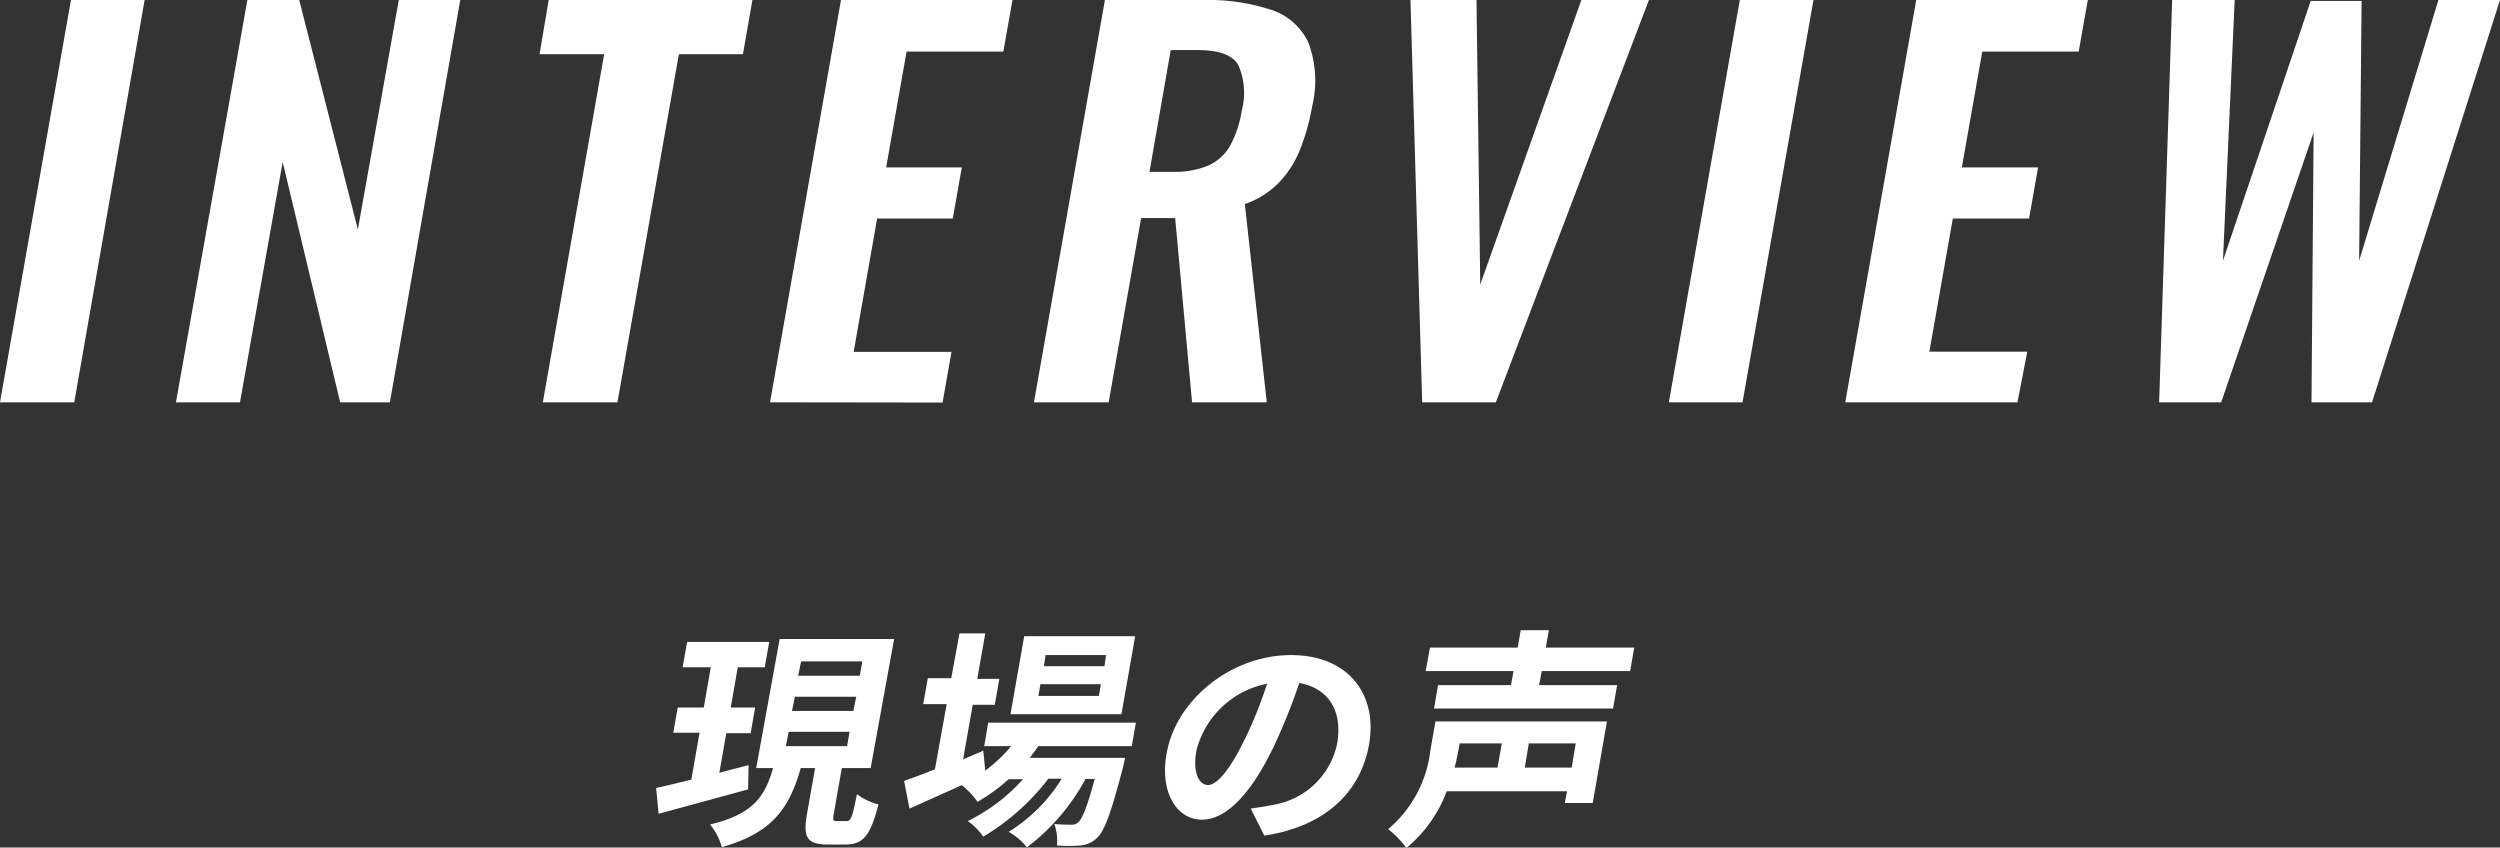 <svg viewBox="0 0 213.14 72.26" xmlns="http://www.w3.org/2000/svg"><rect x="0" y="0" width="213.14" height="72.26" fill="#333333" stroke="none"/><g fill="#fff"><path d="m0 34.3 6.05-34.3h6.28l-6 34.3z"/><path d="m15 34.3 6.09-34.3h4.42l5 19.56 3.49-19.56h5.24l-6 34.3h-4.24l-4.9-20.49-3.64 20.49z"/><path d="m46.28 34.3 5.23-29.68h-5.51l.78-4.62h17.37l-.81 4.62h-5.46l-5.24 29.68z"/><path d="m65.65 34.3 6.05-34.3h14.62l-.78 4.4h-8.25l-1.74 9.87h6.45l-.77 4.36h-6.45l-2 11.37h8.34l-.76 4.32z"/><path d="m88.15 34.3 6.05-34.3h8.34a17.32 17.32 0 0 1 5.81.83 5.29 5.29 0 0 1 3.2 2.81 9.22 9.22 0 0 1 .32 5.42 18.48 18.48 0 0 1 -1.05 3.73 8.55 8.55 0 0 1 -1.82 2.81 7.41 7.41 0 0 1 -2.87 1.8l1.87 16.9h-6.37l-1.44-15.71h-2.9l-2.77 15.71zm9.85-19.65h2a7.4 7.4 0 0 0 3-.53 4 4 0 0 0 1.87-1.69 9.27 9.27 0 0 0 1-3 5.92 5.92 0 0 0 -.29-3.87q-.73-1.29-3.45-1.29h-2.32z"/><path d="m121.25 34.3-1-34.3h5.63l.32 24.26 8.62-24.26h5.76l-13.05 34.3z"/><path d="m142.28 34.3 6.05-34.3h6.28l-6.05 34.3z"/><path d="m157.32 34.3 6.05-34.3h14.63l-.78 4.4h-8.22l-1.74 9.87h6.5l-.77 4.36h-6.5l-2 11.35h8.35l-.84 4.32z"/><path d="m184.08 34.3 1.11-34.3h5.33l-1 22.23 7.48-22.15h4.34l-.21 22.15 6.76-22.23h5.25l-10.91 34.3h-5.16l.18-23-7.88 23z"/><path d="m63.78 67.3-7.63 2.08-.21-2.2c.83-.18 1.85-.43 3-.71l.7-4h-2.24l.38-2.15h2.22l.6-3.43h-2.4l.38-2.16h7l-.38 2.16h-2.3l-.6 3.43h2.08l-.38 2.19h-2.08l-.59 3.37 2.49-.65zm8.4 2.7c.36 0 .49-.32.88-2.29a5.17 5.17 0 0 0 1.83.87c-.68 2.7-1.33 3.42-2.81 3.42h-1.5c-1.84 0-2.12-.66-1.77-2.66l.68-3.86h-1.22c-.93 3.21-2.25 5.5-6.73 6.74a5.51 5.51 0 0 0 -1-1.93c3.78-.89 4.7-2.5 5.37-4.81h-1.44l2-11h9.76l-2 11h-2.46l-.68 3.86c-.1.58-.07.66.27.66zm-5.18-6.39h5.22l.21-1.22h-5.19zm.52-3h5.23l.25-1.21h-5.23zm.53-3h5.25l.22-1.22h-5.22z"/><path d="m88.53 63.61c-.22.32-.47.63-.73 1h8.12s-.11.53-.18.81c-1 3.84-1.56 5.41-2.2 6a2.22 2.22 0 0 1 -1.43.66 12.81 12.81 0 0 1 -2 0 4.32 4.32 0 0 0 -.22-1.83c.63.06 1.15.06 1.41.06a.8.8 0 0 0 .64-.22c.33-.29.75-1.3 1.39-3.68h-.78a18 18 0 0 1 -5 5.83 5.23 5.23 0 0 0 -1.55-1.32 14 14 0 0 0 4.52-4.53h-1.14a19.66 19.66 0 0 1 -5.55 4.94 5.35 5.35 0 0 0 -1.32-1.33 15.51 15.51 0 0 0 4.71-3.57h-1.22a15.72 15.72 0 0 1 -2.66 1.93 6.81 6.81 0 0 0 -1.34-1.42l-4.46 2-.46-2.36c.73-.26 1.63-.59 2.63-1l1-5.55h-2l.39-2.21h2l.7-3.82h2.2l-.68 3.88h1.88l-.39 2.21h-1.88l-.82 4.65 1.72-.74.17 1.7a12.54 12.54 0 0 0 2.21-2.09h-2.3l.34-2h12.59l-.35 2zm7.08-2.72h-9.46l1.17-6.65h9.46zm-1.75-2.56h-5.16l-.17 1h5.16zm.44-2.48h-5.16l-.14.95h5.16z"/><path d="m106.63 68.93c.78-.1 1.35-.2 1.9-.31a6.67 6.67 0 0 0 5.47-5.22c.47-2.7-.65-4.71-3.23-5.17a50.4 50.4 0 0 1 -2.12 5.3c-1.87 3.94-4 6.35-6.18 6.35s-3.62-2.39-3-5.68c.79-4.49 5.45-8.35 10.6-8.35 4.9 0 7.4 3.37 6.65 7.62-.72 4.1-3.79 7-8.93 7.77zm-.5-5.91a37 37 0 0 0 1.9-4.73 7.75 7.75 0 0 0 -6.03 5.71c-.35 2 .28 2.93 1 2.93s1.87-1.27 3.13-3.93z"/><path d="m135.79 68.46h-2.38l.19-1h-10.26a11.44 11.44 0 0 1 -3.44 4.84 7.88 7.88 0 0 0 -1.55-1.61 10.34 10.34 0 0 0 3.6-6.74l.43-2.44h14.62zm-4.35-11.25-.22 1.2h6.65l-.35 2h-15.26l.34-2h6.22l.22-1.2h-7.49l.36-2h7.48l.26-1.48h2.4l-.26 1.48h7.54l-.35 2zm-7 6.17-.1.57c-.09.47-.19 1-.33 1.49h3.66l.37-2.06zm9.9 0h-4l-.34 2.06h4z"/></g></svg>